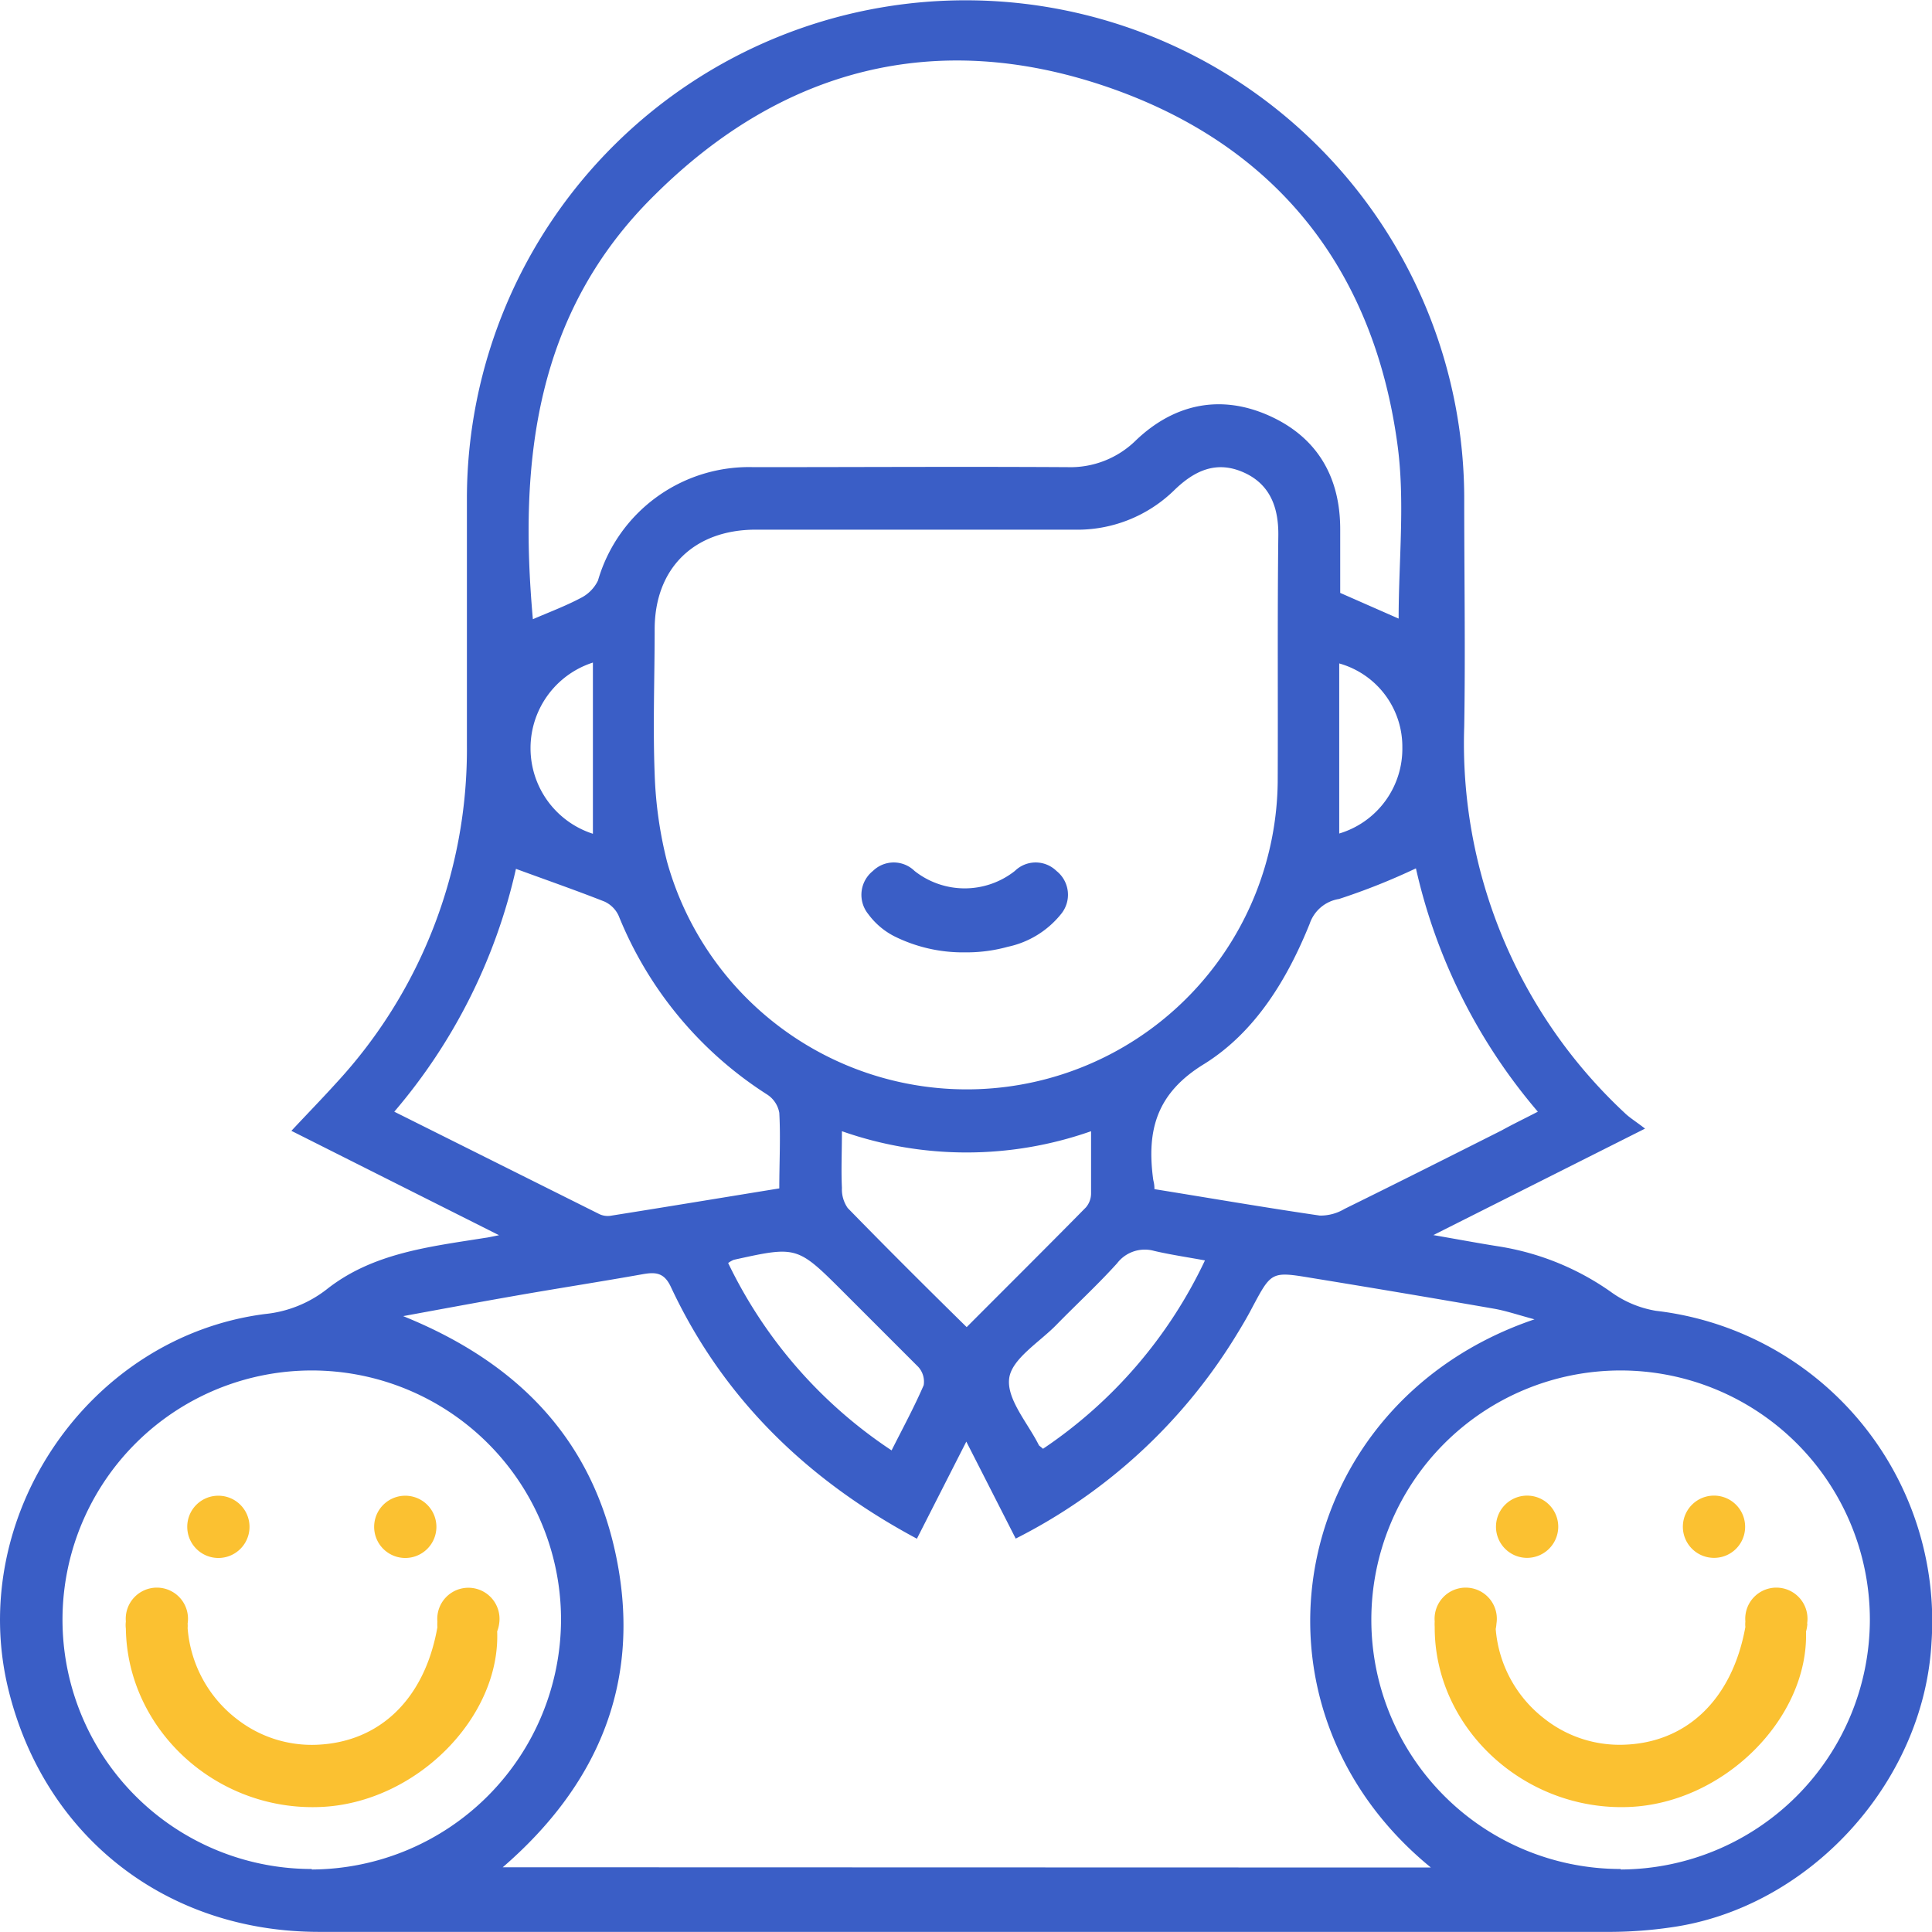 <svg xmlns="http://www.w3.org/2000/svg" viewBox="0 0 156.41 156.41"><defs><style>.cls-1{fill:#3a5ec6;}.cls-2{fill:#fbc131;}</style></defs><title>5</title><g id="Capa_2" data-name="Capa 2"><g id="Capa_1-2" data-name="Capa 1"><path class="cls-1" d="M134.06,106.12a8.62,8.62,0,0,1-3.52-1.44,21.57,21.57,0,0,0-9.24-3.78c-1.59-.25-3.18-.55-5.26-.91l17.14-8.62c-.78-.6-1.26-.89-1.64-1.26a40.87,40.87,0,0,1-13-31.3c.1-6.06,0-12.13,0-18.19a40.37,40.37,0,0,0-80.74-.45c0,6.72,0,13.45,0,20.18A39.79,39.79,0,0,1,27.2,87.7c-1.14,1.26-2.33,2.48-3.61,3.85L40.4,100c-.75.15-.92.19-1.1.21-4.51.72-9.12,1.22-12.85,4.17a9.68,9.68,0,0,1-5,2C7.16,108.22-2.74,122.81.68,136.78,3.6,148.69,13.46,156.4,25.83,156.4q52.33,0,104.68,0a34.68,34.68,0,0,0,4.66-.35c11.24-1.52,20.58-11.7,21.2-23.08A25.29,25.29,0,0,0,134.06,106.12ZM124.5,90c-1.06.55-2,1-2.94,1.52-4.23,2.13-8.46,4.26-12.71,6.35a3.79,3.79,0,0,1-2,.54C102.39,97.76,98,97,93.46,96.27c0-.43-.07-.6-.1-.78-.54-4,.27-7,4.14-9.36,4.1-2.56,6.7-6.81,8.53-11.35a3,3,0,0,1,2.37-2,52.73,52.73,0,0,0,6.23-2.48A45.75,45.75,0,0,0,124.5,90ZM103.44,63.32A25.18,25.18,0,0,1,54,69.75,33.13,33.13,0,0,1,53,62.66c-.15-3.9,0-7.81,0-11.71,0-4.93,3.17-8.05,8.14-8.07h13c4.27,0,8.53,0,12.79,0a11.22,11.22,0,0,0,8.15-3.21c1.59-1.54,3.34-2.39,5.52-1.46s2.91,2.8,2.89,5.11C103.41,50,103.47,56.66,103.44,63.32Zm-35.1,41.34c2,2,4,4,6,6a1.78,1.78,0,0,1,.44,1.48c-.75,1.74-1.66,3.42-2.6,5.28a37.84,37.84,0,0,1-13.23-15.17,2.19,2.19,0,0,1,.46-.26C64.54,100.86,64.54,100.86,68.34,104.66Zm.29-6.86a2.64,2.64,0,0,1-.47-1.63c-.07-1.44,0-2.88,0-4.59a30.41,30.41,0,0,0,20.17,0c0,1.82,0,3.44,0,5.05a1.74,1.74,0,0,1-.42,1.12c-3.15,3.2-6.34,6.37-9.65,9.69C74.94,104.18,71.75,101,68.63,97.8ZM81.7,111.6c.19-1.58,2.43-2.92,3.81-4.33,1.63-1.67,3.36-3.26,4.93-5a2.82,2.82,0,0,1,3-1c1.28.3,2.58.49,4.11.77a37.8,37.8,0,0,1-13.11,15.25c-.25-.22-.32-.25-.34-.3C83.22,115.22,81.49,113.29,81.7,111.6Zm26.72-44.12V53.71a7,7,0,0,1,5.11,6.78A7.16,7.16,0,0,1,108.42,67.48ZM53,15.79C63.31,5.54,75.76,2.32,89.53,7c13.6,4.63,21.62,14.58,23.59,28.88.65,4.64.11,9.46.11,14.2L108.5,48V42.84c0-4.26-1.89-7.46-5.76-9.19s-7.64-1-10.78,2a7.55,7.55,0,0,1-5.52,2.17c-8.47-.05-16.94,0-25.41,0A12.73,12.73,0,0,0,48.41,47,3.08,3.08,0,0,1,47,48.42c-1.25.66-2.59,1.16-3.86,1.71C42,37.41,43.3,25.33,53,15.79ZM48,53.64V67.5a7.28,7.28,0,0,1,0-13.86ZM31.92,90a45.65,45.65,0,0,0,9.85-19.66c2.42.89,4.81,1.72,7.17,2.65a2.32,2.32,0,0,1,1.15,1.16,30.87,30.87,0,0,0,12,14.45,2.22,2.22,0,0,1,1,1.49c.11,2,0,4,0,6.12-4.62.75-9.15,1.5-13.69,2.22a1.58,1.58,0,0,1-.88-.14Zm-6.68,61.31a20.18,20.18,0,1,1,20.18-20.17A20.28,20.28,0,0,1,25.24,151.35Zm15.46-.14c7.58-6.55,11.15-14.71,9.29-24.62s-8-16.22-17.35-20c3-.55,6.06-1.12,9.09-1.65,3.42-.6,6.86-1.13,10.28-1.74,1.06-.19,1.75-.14,2.29,1,4.2,9,11,15.63,19.93,20.41l4-7.86c1.43,2.8,2.69,5.28,4,7.85a44.35,44.35,0,0,0,17.72-16.24c.5-.81,1-1.64,1.44-2.49,1.54-2.88,1.54-2.91,4.79-2.37q7.36,1.2,14.72,2.48c1,.17,1.95.5,3.33.87-19.88,6.73-24.57,31.16-8.39,44.38Zm90.51.14a20.18,20.18,0,1,1,20.17-20.19A20.26,20.26,0,0,1,131.21,151.35Z"/><path class="cls-2" d="M17.66,121.09a2.52,2.52,0,1,1-2.5,2.53A2.51,2.51,0,0,1,17.66,121.09Z"/><path class="cls-2" d="M35.33,123.62a2.52,2.52,0,1,1-2.5-2.53A2.52,2.52,0,0,1,35.33,123.62Z"/><path class="cls-2" d="M123.54,126.12a2.52,2.52,0,1,1,2.61-2.43A2.53,2.53,0,0,1,123.54,126.12Z"/><path class="cls-2" d="M40.25,132.07c.27,7-6.61,13.92-14.33,14.22-8.43.34-15.61-6.27-15.73-14.44a2.28,2.28,0,0,1,0-.58,2.52,2.52,0,1,1,5,.17,2.33,2.33,0,0,1,0,.37,10.28,10.28,0,0,0,4.09,7.44,9.84,9.84,0,0,0,6.4,2c5.09-.22,8.71-3.73,9.73-9.51a3.44,3.44,0,0,1,0-.46,2.52,2.52,0,1,1,5,.17A2.6,2.6,0,0,1,40.25,132.07Z"/><path class="cls-2" d="M146.32,131.44a2.85,2.85,0,0,1-.11.65c.21,7-6.63,13.9-14.35,14.2-8.48.33-15.75-6.41-15.71-14.6a3,3,0,0,1,0-.42,2.52,2.52,0,1,1,5,.17,3.32,3.32,0,0,1-.06.44,10.18,10.18,0,0,0,3.94,7.26,9.82,9.82,0,0,0,6.36,2.11c5.15-.13,8.85-3.67,9.91-9.53a2.26,2.26,0,0,1,0-.45,2.52,2.52,0,1,1,5,.17Z"/><path class="cls-2" d="M138.7,126.12a2.52,2.52,0,1,1,2.58-2.45A2.51,2.51,0,0,1,138.7,126.12Z"/><path class="cls-1" d="M85.9,74a7.54,7.54,0,0,1-4.31,2.65,12.5,12.5,0,0,1-3.19.45h-.24a12.47,12.47,0,0,1-5.55-1.2A6,6,0,0,1,70.29,74a2.47,2.47,0,0,1,.38-3.49,2.41,2.41,0,0,1,3.37,0,6.55,6.55,0,0,0,8.12,0,2.41,2.41,0,0,1,3.37,0A2.46,2.46,0,0,1,85.9,74Z"/></g></g></svg>